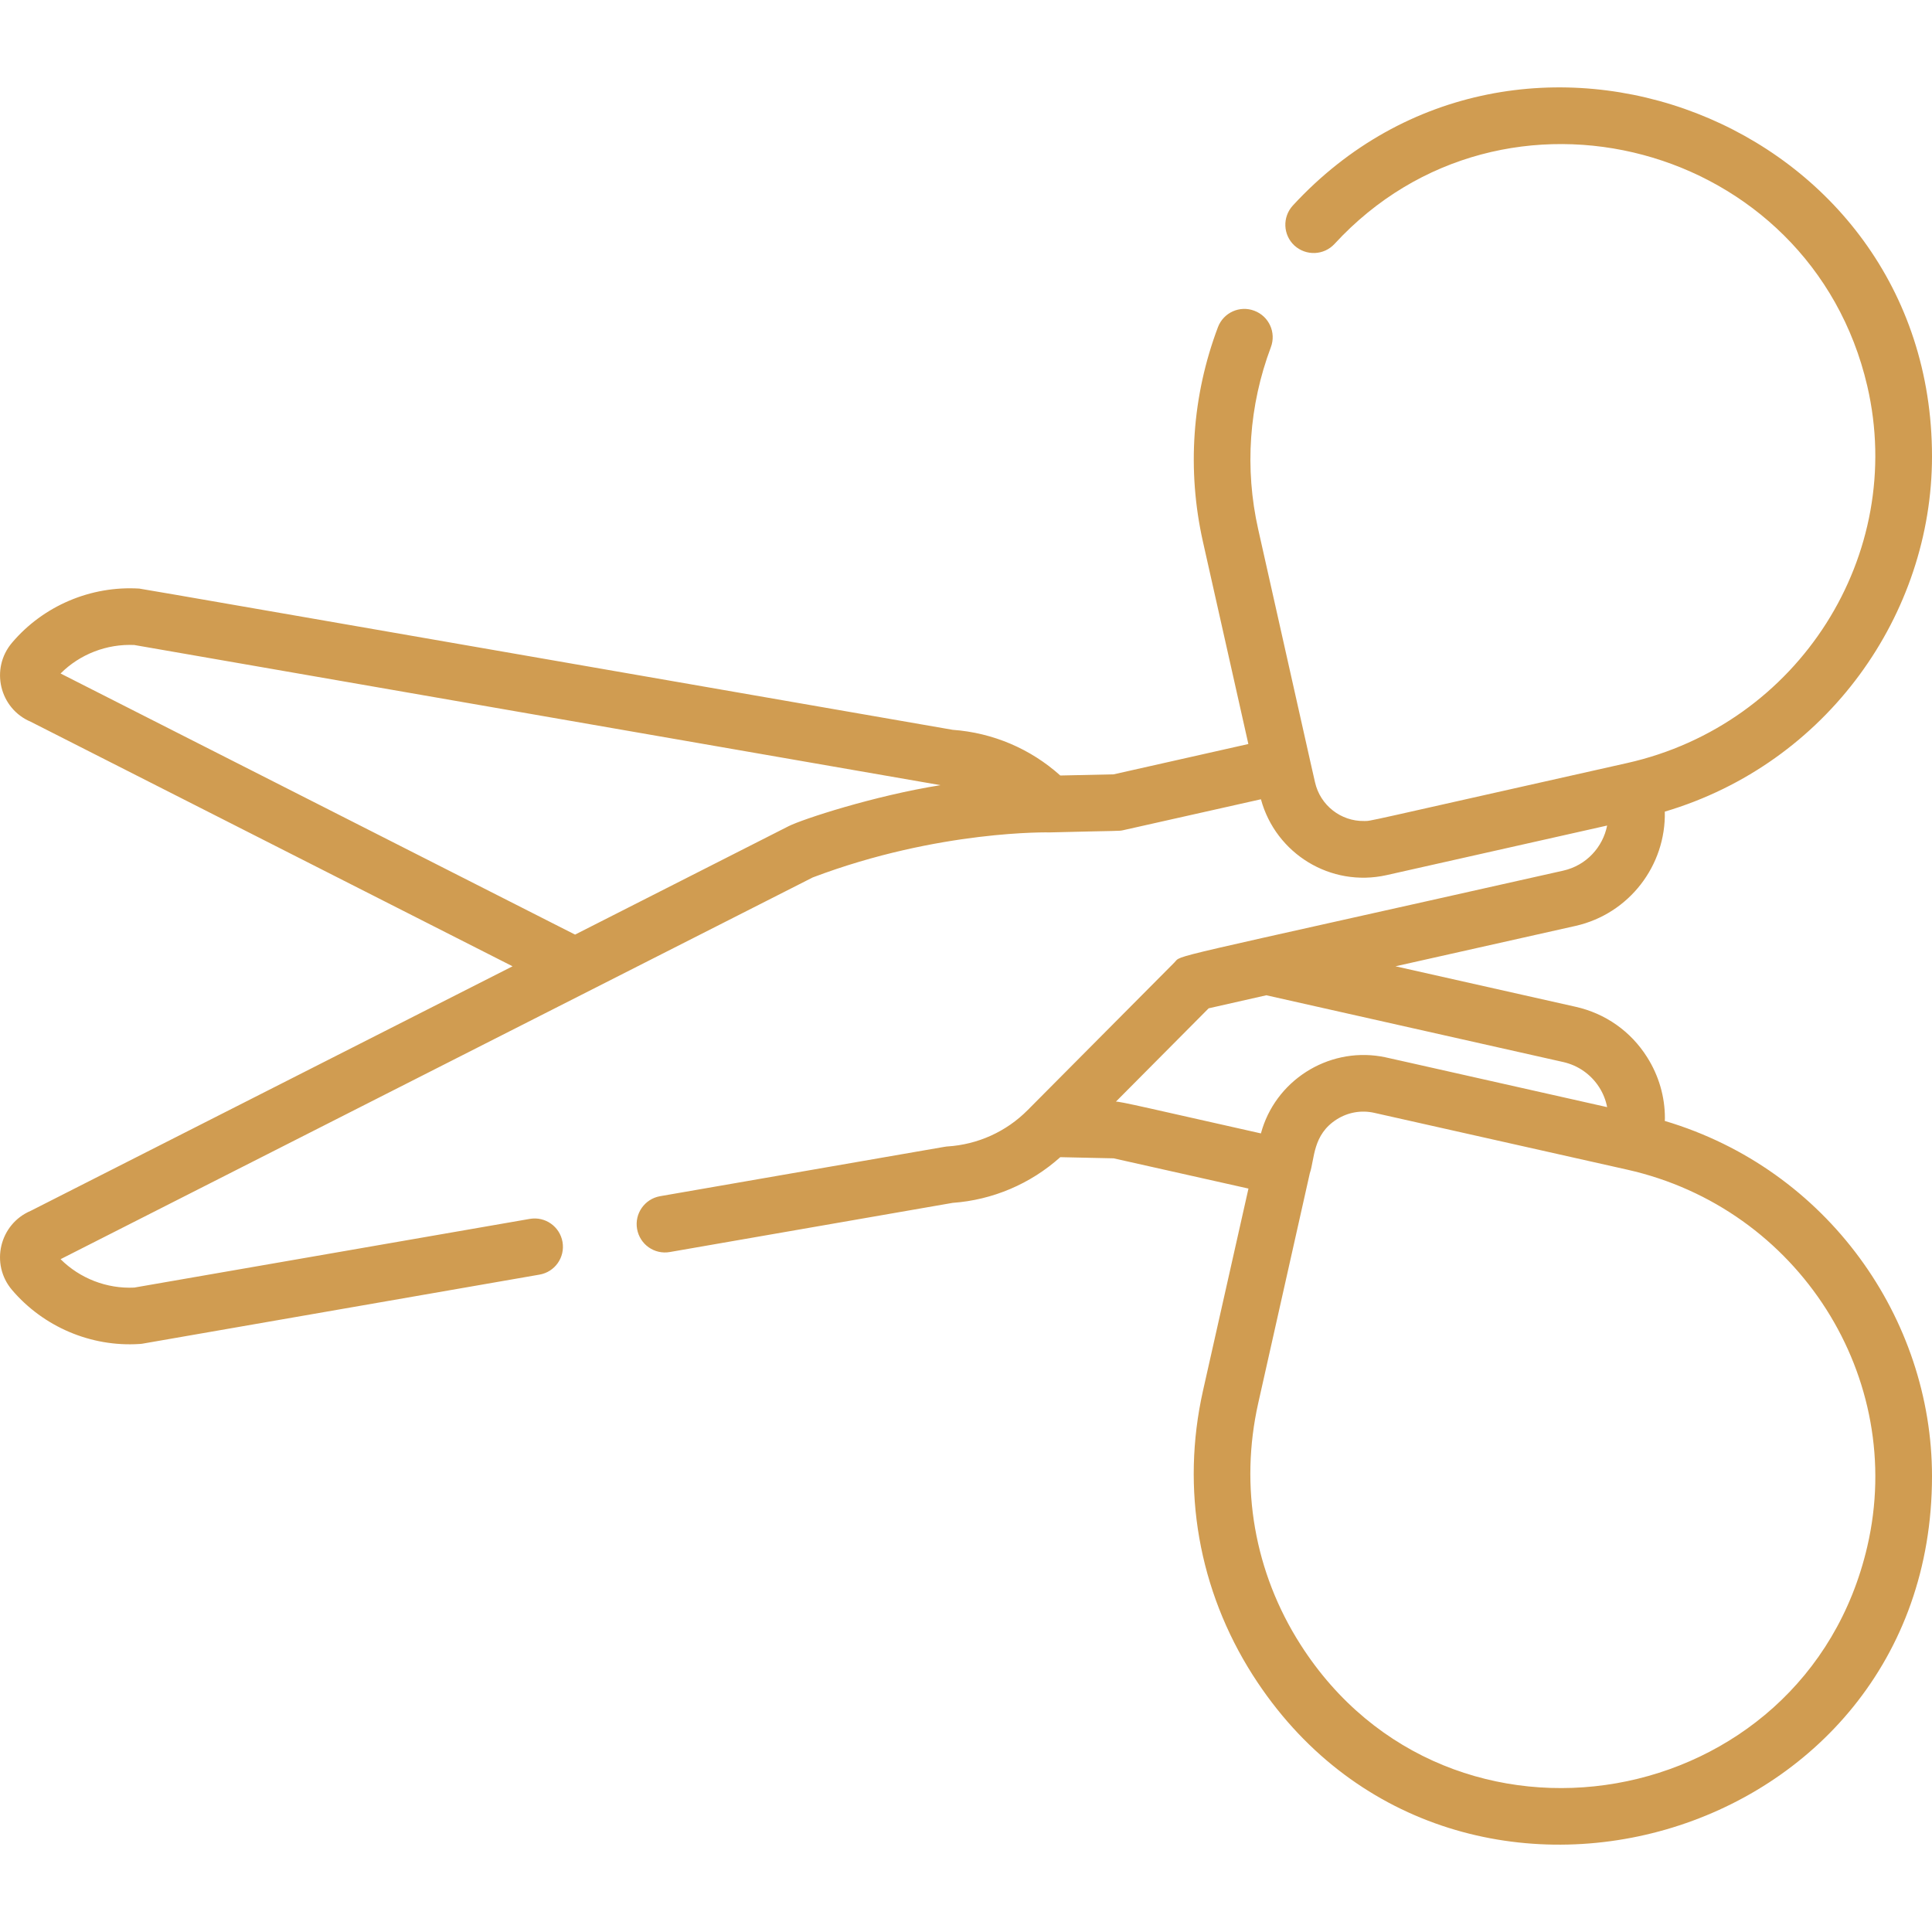 <svg xmlns="http://www.w3.org/2000/svg" width="20" height="20" viewBox="0 0 20 20" fill="none"><path d="M13.383 2.128C13.274 2.247 13.281 2.432 13.4 2.542C13.52 2.651 13.705 2.644 13.815 2.525C15.563 0.626 18.744 1.476 19.33 3.996C19.735 5.741 18.622 7.5 16.844 7.899C14.024 8.531 14.204 8.498 14.121 8.499C13.882 8.503 13.667 8.338 13.613 8.098C13.612 8.094 13.558 7.856 13.559 7.86L13.025 5.48C12.883 4.85 12.929 4.198 13.156 3.594C13.213 3.443 13.137 3.274 12.985 3.217C12.834 3.159 12.665 3.236 12.608 3.387C12.34 4.098 12.286 4.866 12.453 5.609L12.923 7.702L11.528 8.016L10.976 8.028C10.668 7.751 10.277 7.585 9.862 7.555C3.112 6.382 1.467 6.095 1.442 6.093C0.941 6.062 0.448 6.271 0.124 6.654C-0.103 6.922 -0.006 7.335 0.319 7.472L5.306 10.003L0.319 12.534C-0.005 12.671 -0.104 13.084 0.124 13.353C0.449 13.735 0.941 13.945 1.442 13.913C1.452 13.913 1.463 13.911 1.473 13.91L5.584 13.195C5.744 13.168 5.851 13.016 5.823 12.856C5.795 12.697 5.644 12.59 5.484 12.618L1.39 13.329C1.106 13.343 0.827 13.234 0.627 13.035L8.414 9.083C9.722 8.588 10.872 8.617 10.868 8.617C11.611 8.598 11.578 8.605 11.628 8.594L13.053 8.274C13.206 8.837 13.775 9.189 14.355 9.059L16.637 8.546C16.593 8.768 16.423 8.959 16.182 9.013C11.949 9.964 12.243 9.878 12.157 9.964L10.654 11.476L10.654 11.477L10.638 11.492C10.417 11.715 10.122 11.848 9.809 11.868C9.778 11.87 9.961 11.841 6.833 12.383C6.674 12.411 6.567 12.563 6.595 12.722C6.623 12.882 6.774 12.989 6.934 12.961L9.862 12.452C10.277 12.422 10.668 12.255 10.976 11.979L11.528 11.991L12.924 12.304L12.453 14.398C12.225 15.416 12.408 16.461 12.969 17.341C14.997 20.518 20 19.112 20 15.282C20 13.654 18.921 12.105 17.234 11.604C17.234 11.594 17.235 11.584 17.235 11.574C17.235 11.353 17.172 11.135 17.051 10.944C16.882 10.676 16.619 10.491 16.31 10.422L14.446 10.003L16.31 9.585C16.867 9.459 17.247 8.957 17.234 8.402C18.921 7.901 20 6.353 20 4.725C20 1.242 15.71 -0.398 13.383 2.128ZM8.163 8.553L5.953 9.675L0.627 6.972C0.827 6.772 1.106 6.664 1.39 6.677L9.736 8.128C9.05 8.237 8.307 8.48 8.163 8.553ZM14.226 11.52L16.844 12.108C18.62 12.506 19.736 14.264 19.33 16.01C18.686 18.782 15.001 19.434 13.463 17.025C12.986 16.279 12.831 15.391 13.025 14.526C13.102 14.184 13.476 12.515 13.559 12.146C13.61 11.997 13.587 11.746 13.839 11.587C13.955 11.514 14.093 11.49 14.226 11.52ZM16.182 10.994C16.337 11.029 16.47 11.122 16.556 11.257C16.596 11.32 16.623 11.389 16.637 11.461C14.153 10.903 14.353 10.946 14.294 10.936C13.74 10.844 13.199 11.19 13.053 11.733C11.982 11.493 11.56 11.392 11.551 11.405L12.512 10.438L13.109 10.303L16.182 10.994Z" fill="#D09C51"></path></svg>